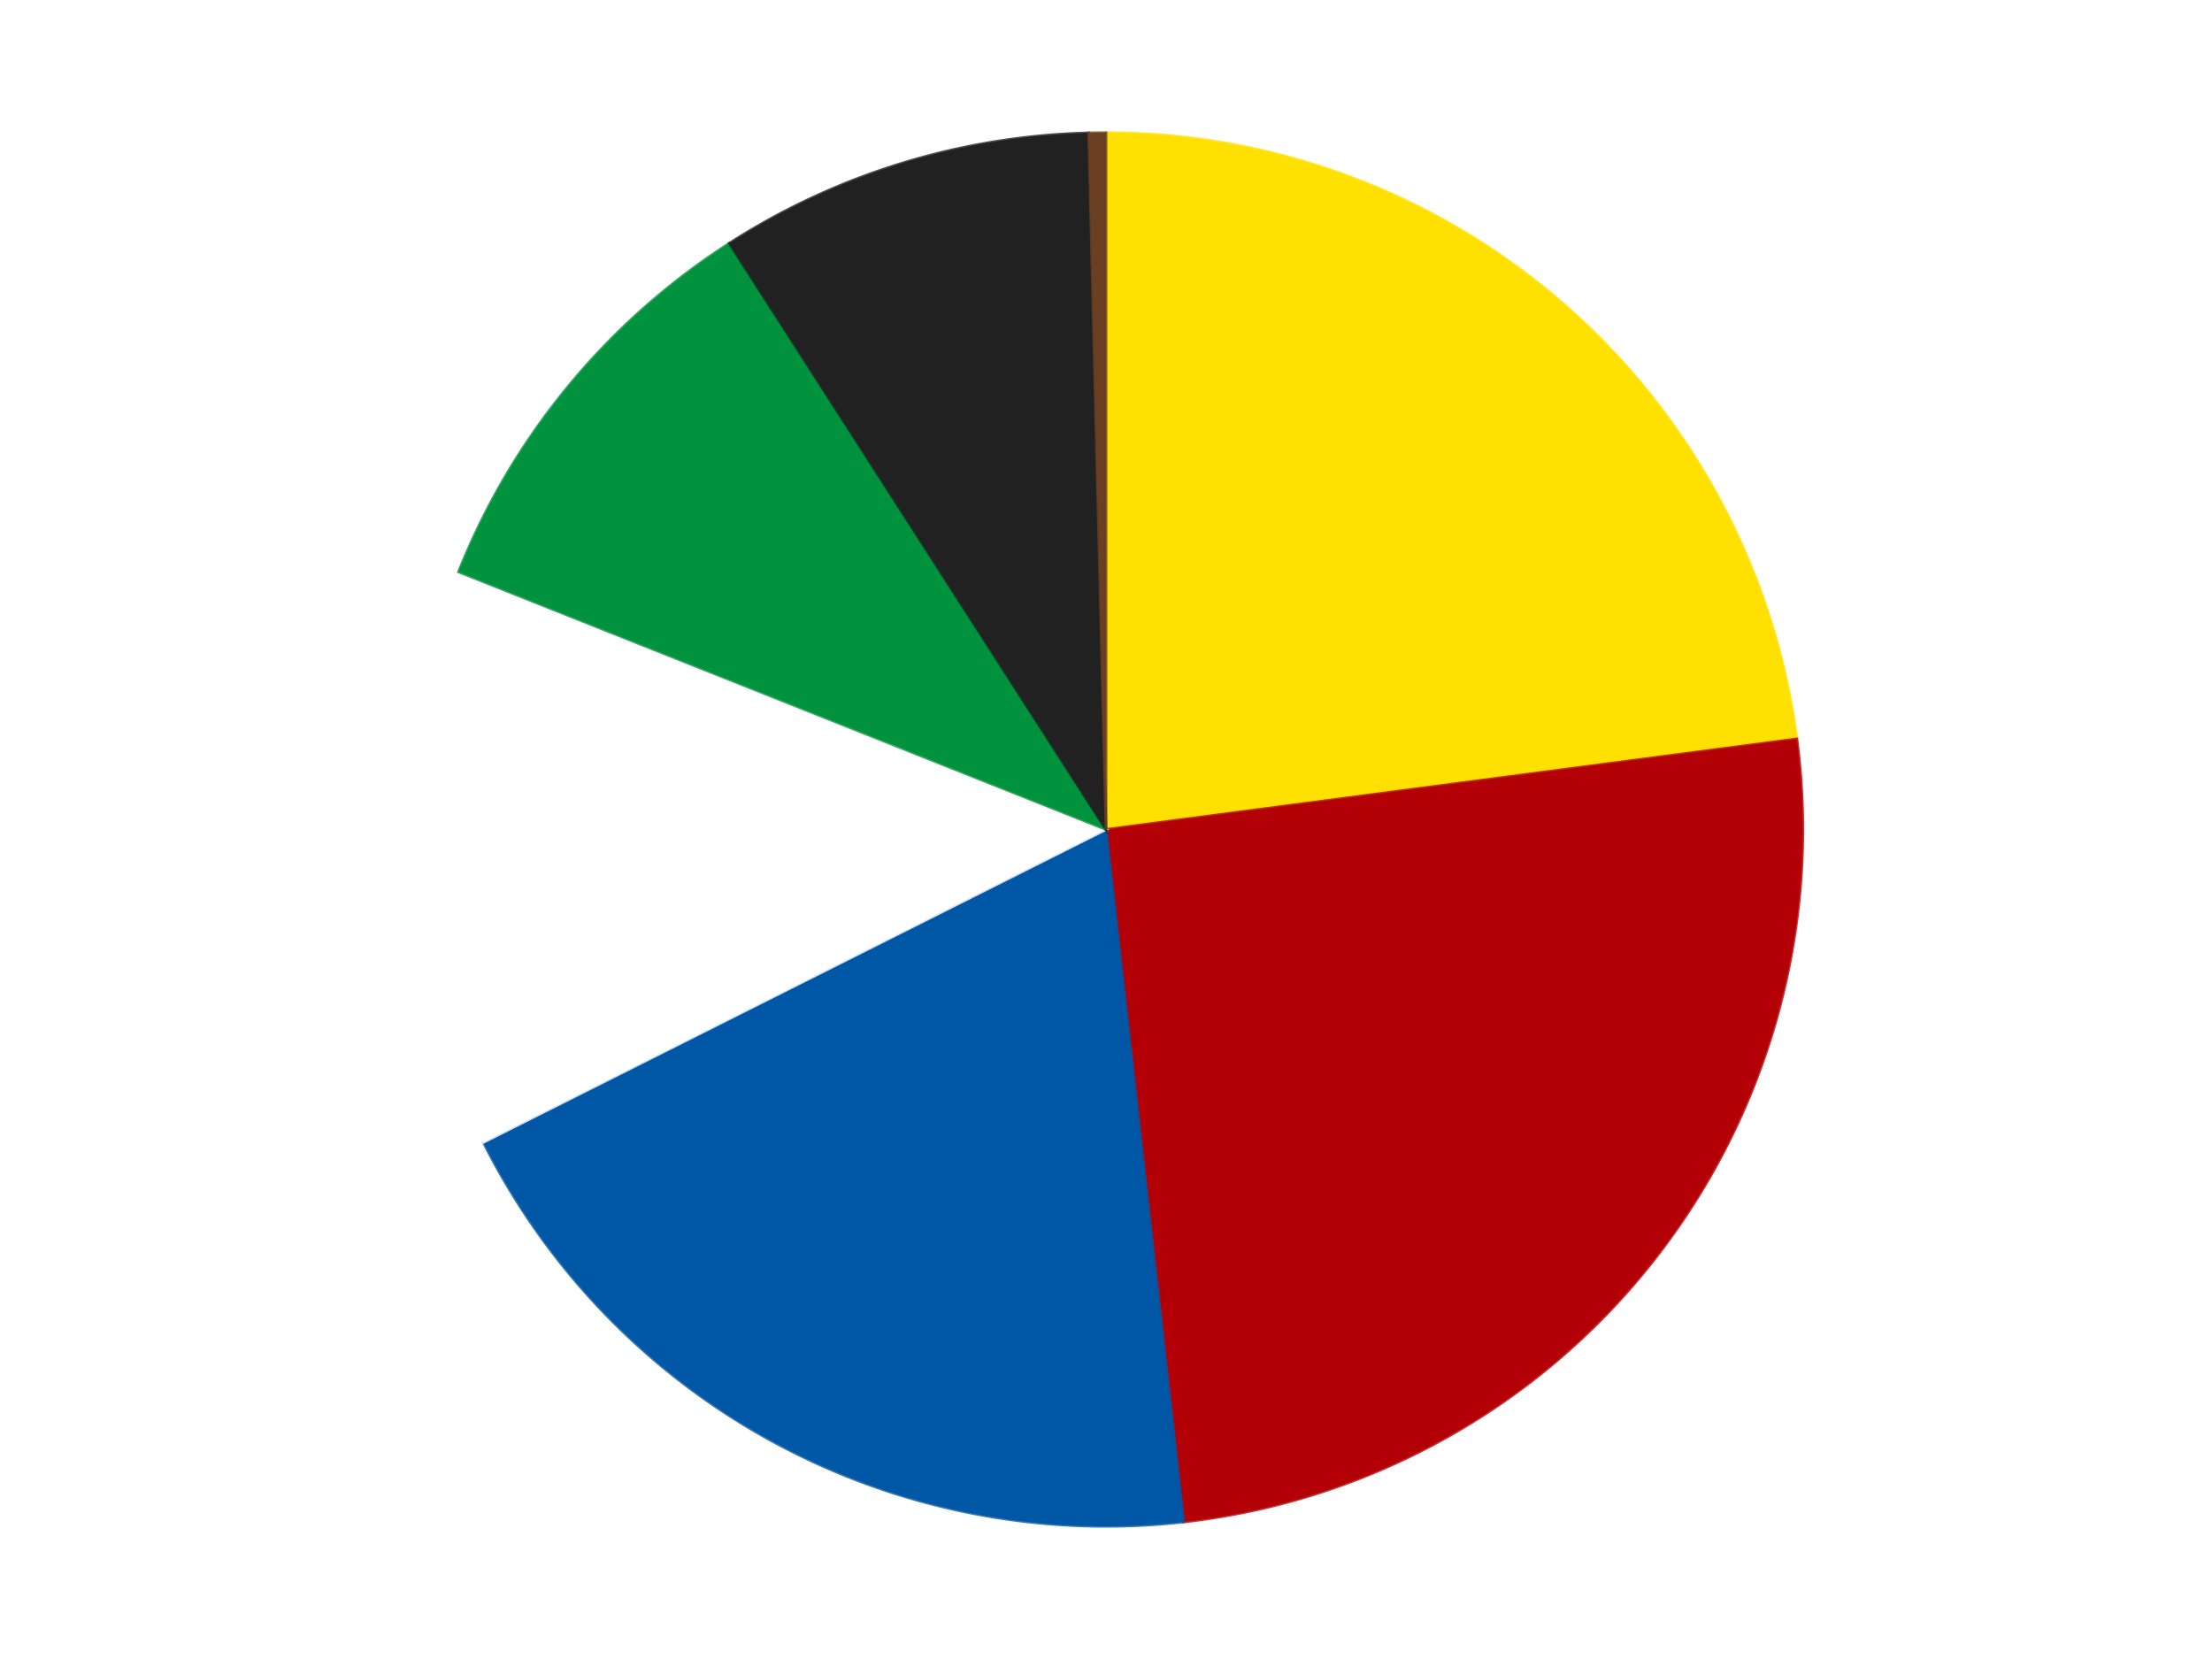 <?xml version='1.0' encoding='utf-8'?>
<svg xmlns="http://www.w3.org/2000/svg" xmlns:xlink="http://www.w3.org/1999/xlink" id="chart-285b5b62-d61a-4b8a-bdfc-90064107d8d5" class="pygal-chart" viewBox="0 0 800 600"><!--Generated with pygal 3.0.4 (lxml) ©Kozea 2012-2016 on 2024-07-06--><!--http://pygal.org--><!--http://github.com/Kozea/pygal--><defs><style type="text/css">#chart-285b5b62-d61a-4b8a-bdfc-90064107d8d5{-webkit-user-select:none;-webkit-font-smoothing:antialiased;font-family:Consolas,"Liberation Mono",Menlo,Courier,monospace}#chart-285b5b62-d61a-4b8a-bdfc-90064107d8d5 .title{font-family:Consolas,"Liberation Mono",Menlo,Courier,monospace;font-size:16px}#chart-285b5b62-d61a-4b8a-bdfc-90064107d8d5 .legends .legend text{font-family:Consolas,"Liberation Mono",Menlo,Courier,monospace;font-size:14px}#chart-285b5b62-d61a-4b8a-bdfc-90064107d8d5 .axis text{font-family:Consolas,"Liberation Mono",Menlo,Courier,monospace;font-size:10px}#chart-285b5b62-d61a-4b8a-bdfc-90064107d8d5 .axis text.major{font-family:Consolas,"Liberation Mono",Menlo,Courier,monospace;font-size:10px}#chart-285b5b62-d61a-4b8a-bdfc-90064107d8d5 .text-overlay text.value{font-family:Consolas,"Liberation Mono",Menlo,Courier,monospace;font-size:16px}#chart-285b5b62-d61a-4b8a-bdfc-90064107d8d5 .text-overlay text.label{font-family:Consolas,"Liberation Mono",Menlo,Courier,monospace;font-size:10px}#chart-285b5b62-d61a-4b8a-bdfc-90064107d8d5 .tooltip{font-family:Consolas,"Liberation Mono",Menlo,Courier,monospace;font-size:14px}#chart-285b5b62-d61a-4b8a-bdfc-90064107d8d5 text.no_data{font-family:Consolas,"Liberation Mono",Menlo,Courier,monospace;font-size:64px}
#chart-285b5b62-d61a-4b8a-bdfc-90064107d8d5{background-color:transparent}#chart-285b5b62-d61a-4b8a-bdfc-90064107d8d5 path,#chart-285b5b62-d61a-4b8a-bdfc-90064107d8d5 line,#chart-285b5b62-d61a-4b8a-bdfc-90064107d8d5 rect,#chart-285b5b62-d61a-4b8a-bdfc-90064107d8d5 circle{-webkit-transition:150ms;-moz-transition:150ms;transition:150ms}#chart-285b5b62-d61a-4b8a-bdfc-90064107d8d5 .graph &gt; .background{fill:transparent}#chart-285b5b62-d61a-4b8a-bdfc-90064107d8d5 .plot &gt; .background{fill:transparent}#chart-285b5b62-d61a-4b8a-bdfc-90064107d8d5 .graph{fill:rgba(0,0,0,.87)}#chart-285b5b62-d61a-4b8a-bdfc-90064107d8d5 text.no_data{fill:rgba(0,0,0,1)}#chart-285b5b62-d61a-4b8a-bdfc-90064107d8d5 .title{fill:rgba(0,0,0,1)}#chart-285b5b62-d61a-4b8a-bdfc-90064107d8d5 .legends .legend text{fill:rgba(0,0,0,.87)}#chart-285b5b62-d61a-4b8a-bdfc-90064107d8d5 .legends .legend:hover text{fill:rgba(0,0,0,1)}#chart-285b5b62-d61a-4b8a-bdfc-90064107d8d5 .axis .line{stroke:rgba(0,0,0,1)}#chart-285b5b62-d61a-4b8a-bdfc-90064107d8d5 .axis .guide.line{stroke:rgba(0,0,0,.54)}#chart-285b5b62-d61a-4b8a-bdfc-90064107d8d5 .axis .major.line{stroke:rgba(0,0,0,.87)}#chart-285b5b62-d61a-4b8a-bdfc-90064107d8d5 .axis text.major{fill:rgba(0,0,0,1)}#chart-285b5b62-d61a-4b8a-bdfc-90064107d8d5 .axis.y .guides:hover .guide.line,#chart-285b5b62-d61a-4b8a-bdfc-90064107d8d5 .line-graph .axis.x .guides:hover .guide.line,#chart-285b5b62-d61a-4b8a-bdfc-90064107d8d5 .stackedline-graph .axis.x .guides:hover .guide.line,#chart-285b5b62-d61a-4b8a-bdfc-90064107d8d5 .xy-graph .axis.x .guides:hover .guide.line{stroke:rgba(0,0,0,1)}#chart-285b5b62-d61a-4b8a-bdfc-90064107d8d5 .axis .guides:hover text{fill:rgba(0,0,0,1)}#chart-285b5b62-d61a-4b8a-bdfc-90064107d8d5 .reactive{fill-opacity:1.0;stroke-opacity:.8;stroke-width:1}#chart-285b5b62-d61a-4b8a-bdfc-90064107d8d5 .ci{stroke:rgba(0,0,0,.87)}#chart-285b5b62-d61a-4b8a-bdfc-90064107d8d5 .reactive.active,#chart-285b5b62-d61a-4b8a-bdfc-90064107d8d5 .active .reactive{fill-opacity:0.6;stroke-opacity:.9;stroke-width:4}#chart-285b5b62-d61a-4b8a-bdfc-90064107d8d5 .ci .reactive.active{stroke-width:1.5}#chart-285b5b62-d61a-4b8a-bdfc-90064107d8d5 .series text{fill:rgba(0,0,0,1)}#chart-285b5b62-d61a-4b8a-bdfc-90064107d8d5 .tooltip rect{fill:transparent;stroke:rgba(0,0,0,1);-webkit-transition:opacity 150ms;-moz-transition:opacity 150ms;transition:opacity 150ms}#chart-285b5b62-d61a-4b8a-bdfc-90064107d8d5 .tooltip .label{fill:rgba(0,0,0,.87)}#chart-285b5b62-d61a-4b8a-bdfc-90064107d8d5 .tooltip .label{fill:rgba(0,0,0,.87)}#chart-285b5b62-d61a-4b8a-bdfc-90064107d8d5 .tooltip .legend{font-size:.8em;fill:rgba(0,0,0,.54)}#chart-285b5b62-d61a-4b8a-bdfc-90064107d8d5 .tooltip .x_label{font-size:.6em;fill:rgba(0,0,0,1)}#chart-285b5b62-d61a-4b8a-bdfc-90064107d8d5 .tooltip .xlink{font-size:.5em;text-decoration:underline}#chart-285b5b62-d61a-4b8a-bdfc-90064107d8d5 .tooltip .value{font-size:1.5em}#chart-285b5b62-d61a-4b8a-bdfc-90064107d8d5 .bound{font-size:.5em}#chart-285b5b62-d61a-4b8a-bdfc-90064107d8d5 .max-value{font-size:.75em;fill:rgba(0,0,0,.54)}#chart-285b5b62-d61a-4b8a-bdfc-90064107d8d5 .map-element{fill:transparent;stroke:rgba(0,0,0,.54) !important}#chart-285b5b62-d61a-4b8a-bdfc-90064107d8d5 .map-element .reactive{fill-opacity:inherit;stroke-opacity:inherit}#chart-285b5b62-d61a-4b8a-bdfc-90064107d8d5 .color-0,#chart-285b5b62-d61a-4b8a-bdfc-90064107d8d5 .color-0 a:visited{stroke:#F44336;fill:#F44336}#chart-285b5b62-d61a-4b8a-bdfc-90064107d8d5 .color-1,#chart-285b5b62-d61a-4b8a-bdfc-90064107d8d5 .color-1 a:visited{stroke:#3F51B5;fill:#3F51B5}#chart-285b5b62-d61a-4b8a-bdfc-90064107d8d5 .color-2,#chart-285b5b62-d61a-4b8a-bdfc-90064107d8d5 .color-2 a:visited{stroke:#009688;fill:#009688}#chart-285b5b62-d61a-4b8a-bdfc-90064107d8d5 .color-3,#chart-285b5b62-d61a-4b8a-bdfc-90064107d8d5 .color-3 a:visited{stroke:#FFC107;fill:#FFC107}#chart-285b5b62-d61a-4b8a-bdfc-90064107d8d5 .color-4,#chart-285b5b62-d61a-4b8a-bdfc-90064107d8d5 .color-4 a:visited{stroke:#FF5722;fill:#FF5722}#chart-285b5b62-d61a-4b8a-bdfc-90064107d8d5 .color-5,#chart-285b5b62-d61a-4b8a-bdfc-90064107d8d5 .color-5 a:visited{stroke:#9C27B0;fill:#9C27B0}#chart-285b5b62-d61a-4b8a-bdfc-90064107d8d5 .color-6,#chart-285b5b62-d61a-4b8a-bdfc-90064107d8d5 .color-6 a:visited{stroke:#03A9F4;fill:#03A9F4}#chart-285b5b62-d61a-4b8a-bdfc-90064107d8d5 .text-overlay .color-0 text{fill:black}#chart-285b5b62-d61a-4b8a-bdfc-90064107d8d5 .text-overlay .color-1 text{fill:black}#chart-285b5b62-d61a-4b8a-bdfc-90064107d8d5 .text-overlay .color-2 text{fill:black}#chart-285b5b62-d61a-4b8a-bdfc-90064107d8d5 .text-overlay .color-3 text{fill:black}#chart-285b5b62-d61a-4b8a-bdfc-90064107d8d5 .text-overlay .color-4 text{fill:black}#chart-285b5b62-d61a-4b8a-bdfc-90064107d8d5 .text-overlay .color-5 text{fill:black}#chart-285b5b62-d61a-4b8a-bdfc-90064107d8d5 .text-overlay .color-6 text{fill:black}
#chart-285b5b62-d61a-4b8a-bdfc-90064107d8d5 text.no_data{text-anchor:middle}#chart-285b5b62-d61a-4b8a-bdfc-90064107d8d5 .guide.line{fill:none}#chart-285b5b62-d61a-4b8a-bdfc-90064107d8d5 .centered{text-anchor:middle}#chart-285b5b62-d61a-4b8a-bdfc-90064107d8d5 .title{text-anchor:middle}#chart-285b5b62-d61a-4b8a-bdfc-90064107d8d5 .legends .legend text{fill-opacity:1}#chart-285b5b62-d61a-4b8a-bdfc-90064107d8d5 .axis.x text{text-anchor:middle}#chart-285b5b62-d61a-4b8a-bdfc-90064107d8d5 .axis.x:not(.web) text[transform]{text-anchor:start}#chart-285b5b62-d61a-4b8a-bdfc-90064107d8d5 .axis.x:not(.web) text[transform].backwards{text-anchor:end}#chart-285b5b62-d61a-4b8a-bdfc-90064107d8d5 .axis.y text{text-anchor:end}#chart-285b5b62-d61a-4b8a-bdfc-90064107d8d5 .axis.y text[transform].backwards{text-anchor:start}#chart-285b5b62-d61a-4b8a-bdfc-90064107d8d5 .axis.y2 text{text-anchor:start}#chart-285b5b62-d61a-4b8a-bdfc-90064107d8d5 .axis.y2 text[transform].backwards{text-anchor:end}#chart-285b5b62-d61a-4b8a-bdfc-90064107d8d5 .axis .guide.line{stroke-dasharray:4,4;stroke:black}#chart-285b5b62-d61a-4b8a-bdfc-90064107d8d5 .axis .major.guide.line{stroke-dasharray:6,6;stroke:black}#chart-285b5b62-d61a-4b8a-bdfc-90064107d8d5 .horizontal .axis.y .guide.line,#chart-285b5b62-d61a-4b8a-bdfc-90064107d8d5 .horizontal .axis.y2 .guide.line,#chart-285b5b62-d61a-4b8a-bdfc-90064107d8d5 .vertical .axis.x .guide.line{opacity:0}#chart-285b5b62-d61a-4b8a-bdfc-90064107d8d5 .horizontal .axis.always_show .guide.line,#chart-285b5b62-d61a-4b8a-bdfc-90064107d8d5 .vertical .axis.always_show .guide.line{opacity:1 !important}#chart-285b5b62-d61a-4b8a-bdfc-90064107d8d5 .axis.y .guides:hover .guide.line,#chart-285b5b62-d61a-4b8a-bdfc-90064107d8d5 .axis.y2 .guides:hover .guide.line,#chart-285b5b62-d61a-4b8a-bdfc-90064107d8d5 .axis.x .guides:hover .guide.line{opacity:1}#chart-285b5b62-d61a-4b8a-bdfc-90064107d8d5 .axis .guides:hover text{opacity:1}#chart-285b5b62-d61a-4b8a-bdfc-90064107d8d5 .nofill{fill:none}#chart-285b5b62-d61a-4b8a-bdfc-90064107d8d5 .subtle-fill{fill-opacity:.2}#chart-285b5b62-d61a-4b8a-bdfc-90064107d8d5 .dot{stroke-width:1px;fill-opacity:1;stroke-opacity:1}#chart-285b5b62-d61a-4b8a-bdfc-90064107d8d5 .dot.active{stroke-width:5px}#chart-285b5b62-d61a-4b8a-bdfc-90064107d8d5 .dot.negative{fill:transparent}#chart-285b5b62-d61a-4b8a-bdfc-90064107d8d5 text,#chart-285b5b62-d61a-4b8a-bdfc-90064107d8d5 tspan{stroke:none !important}#chart-285b5b62-d61a-4b8a-bdfc-90064107d8d5 .series text.active{opacity:1}#chart-285b5b62-d61a-4b8a-bdfc-90064107d8d5 .tooltip rect{fill-opacity:.95;stroke-width:.5}#chart-285b5b62-d61a-4b8a-bdfc-90064107d8d5 .tooltip text{fill-opacity:1}#chart-285b5b62-d61a-4b8a-bdfc-90064107d8d5 .showable{visibility:hidden}#chart-285b5b62-d61a-4b8a-bdfc-90064107d8d5 .showable.shown{visibility:visible}#chart-285b5b62-d61a-4b8a-bdfc-90064107d8d5 .gauge-background{fill:rgba(229,229,229,1);stroke:none}#chart-285b5b62-d61a-4b8a-bdfc-90064107d8d5 .bg-lines{stroke:transparent;stroke-width:2px}</style><script type="text/javascript">window.pygal = window.pygal || {};window.pygal.config = window.pygal.config || {};window.pygal.config['285b5b62-d61a-4b8a-bdfc-90064107d8d5'] = {"allow_interruptions": false, "box_mode": "extremes", "classes": ["pygal-chart"], "css": ["file://style.css", "file://graph.css"], "defs": [], "disable_xml_declaration": false, "dots_size": 2.5, "dynamic_print_values": false, "explicit_size": false, "fill": false, "force_uri_protocol": "https", "formatter": null, "half_pie": false, "height": 600, "include_x_axis": false, "inner_radius": 0, "interpolate": null, "interpolation_parameters": {}, "interpolation_precision": 250, "inverse_y_axis": false, "js": ["//kozea.github.io/pygal.js/2.0.x/pygal-tooltips.min.js"], "legend_at_bottom": false, "legend_at_bottom_columns": null, "legend_box_size": 12, "logarithmic": false, "margin": 20, "margin_bottom": null, "margin_left": null, "margin_right": null, "margin_top": null, "max_scale": 16, "min_scale": 4, "missing_value_fill_truncation": "x", "no_data_text": "No data", "no_prefix": false, "order_min": null, "pretty_print": false, "print_labels": false, "print_values": false, "print_values_position": "center", "print_zeroes": true, "range": null, "rounded_bars": null, "secondary_range": null, "show_dots": true, "show_legend": false, "show_minor_x_labels": true, "show_minor_y_labels": true, "show_only_major_dots": false, "show_x_guides": false, "show_x_labels": true, "show_y_guides": true, "show_y_labels": true, "spacing": 10, "stack_from_top": false, "strict": false, "stroke": true, "stroke_style": null, "style": {"background": "transparent", "ci_colors": [], "colors": ["#F44336", "#3F51B5", "#009688", "#FFC107", "#FF5722", "#9C27B0", "#03A9F4", "#8BC34A", "#FF9800", "#E91E63", "#2196F3", "#4CAF50", "#FFEB3B", "#673AB7", "#00BCD4", "#CDDC39", "#9E9E9E", "#607D8B"], "dot_opacity": "1", "font_family": "Consolas, \"Liberation Mono\", Menlo, Courier, monospace", "foreground": "rgba(0, 0, 0, .87)", "foreground_strong": "rgba(0, 0, 0, 1)", "foreground_subtle": "rgba(0, 0, 0, .54)", "guide_stroke_color": "black", "guide_stroke_dasharray": "4,4", "label_font_family": "Consolas, \"Liberation Mono\", Menlo, Courier, monospace", "label_font_size": 10, "legend_font_family": "Consolas, \"Liberation Mono\", Menlo, Courier, monospace", "legend_font_size": 14, "major_guide_stroke_color": "black", "major_guide_stroke_dasharray": "6,6", "major_label_font_family": "Consolas, \"Liberation Mono\", Menlo, Courier, monospace", "major_label_font_size": 10, "no_data_font_family": "Consolas, \"Liberation Mono\", Menlo, Courier, monospace", "no_data_font_size": 64, "opacity": "1.0", "opacity_hover": "0.6", "plot_background": "transparent", "stroke_opacity": ".8", "stroke_opacity_hover": ".9", "stroke_width": "1", "stroke_width_hover": "4", "title_font_family": "Consolas, \"Liberation Mono\", Menlo, Courier, monospace", "title_font_size": 16, "tooltip_font_family": "Consolas, \"Liberation Mono\", Menlo, Courier, monospace", "tooltip_font_size": 14, "transition": "150ms", "value_background": "rgba(229, 229, 229, 1)", "value_colors": [], "value_font_family": "Consolas, \"Liberation Mono\", Menlo, Courier, monospace", "value_font_size": 16, "value_label_font_family": "Consolas, \"Liberation Mono\", Menlo, Courier, monospace", "value_label_font_size": 10}, "title": null, "tooltip_border_radius": 0, "tooltip_fancy_mode": true, "truncate_label": null, "truncate_legend": null, "width": 800, "x_label_rotation": 0, "x_labels": null, "x_labels_major": null, "x_labels_major_count": null, "x_labels_major_every": null, "x_title": null, "xrange": null, "y_label_rotation": 0, "y_labels": null, "y_labels_major": null, "y_labels_major_count": null, "y_labels_major_every": null, "y_title": null, "zero": 0, "legends": ["Yellow", "Red", "Blue", "White", "Green", "Black", "Brown"]}</script><script type="text/javascript" xlink:href="https://kozea.github.io/pygal.js/2.0.x/pygal-tooltips.min.js"/></defs><title>Pygal</title><g class="graph pie-graph vertical"><rect x="0" y="0" width="800" height="600" class="background"/><g transform="translate(20, 20)" class="plot"><rect x="0" y="0" width="760" height="560" class="background"/><g class="series serie-0 color-0"><g class="slices"><g class="slice" style="fill: #FFE001; stroke: #FFE001"><path d="M380 28 A252 252 0 0 1 629.861 247.237 L380 280 A0 0 0 0 0 380 280 z" class="slice reactive tooltip-trigger"/><desc class="value">58</desc><desc class="x centered">463.10207657397774</desc><desc class="y centered">185.28967918387804</desc></g></g></g><g class="series serie-1 color-1"><g class="slices"><g class="slice" style="fill: #B30006; stroke: #B30006"><path d="M629.861 247.237 A252 252 0 0 1 408.104 530.428 L380 280 A0 0 0 0 0 380 280 z" class="slice reactive tooltip-trigger"/><desc class="value">64</desc><desc class="x centered">479.2036717041917</desc><desc class="y centered">357.6828907830222</desc></g></g></g><g class="series serie-2 color-2"><g class="slices"><g class="slice" style="fill: #0057A6; stroke: #0057A6"><path d="M408.104 530.428 A252 252 0 0 1 154.831 393.149 L380 280 A0 0 0 0 0 380 280 z" class="slice reactive tooltip-trigger"/><desc class="value">49</desc><desc class="x centered">319.95821951244125</desc><desc class="y centered">390.77447628350046</desc></g></g></g><g class="series serie-3 color-3"><g class="slices"><g class="slice" style="fill: #FFFFFF; stroke: #FFFFFF"><path d="M154.831 393.149 A252 252 0 0 1 145.858 186.825 L380 280 A0 0 0 0 0 380 280 z" class="slice reactive tooltip-trigger"/><desc class="value">34</desc><desc class="x centered">254.1189780867188</desc><desc class="y centered">285.47433302494676</desc></g></g></g><g class="series serie-4 color-4"><g class="slices"><g class="slice" style="fill: #00923D; stroke: #00923D"><path d="M145.858 186.825 A252 252 0 0 1 243.759 68.004 L380 280 A0 0 0 0 0 380 280 z" class="slice reactive tooltip-trigger"/><desc class="value">25</desc><desc class="x centered">282.75595421376875</desc><desc class="y centered">199.87762135879044</desc></g></g></g><g class="series serie-5 color-5"><g class="slices"><g class="slice" style="fill: #212121; stroke: #212121"><path d="M243.759 68.004 A252 252 0 0 1 373.742 28.078 L380 280 A0 0 0 0 0 380 280 z" class="slice reactive tooltip-trigger"/><desc class="value">22</desc><desc class="x centered">343.0032622860649</desc><desc class="y centered">159.5539896944432</desc></g></g></g><g class="series serie-6 color-6"><g class="slices"><g class="slice" style="fill: #6B3F22; stroke: #6B3F22"><path d="M373.742 28.078 A252 252 0 0 1 380 28 L380 280 A0 0 0 0 0 380 280 z" class="slice reactive tooltip-trigger"/><desc class="value">1</desc><desc class="x centered">378.4354525615545</desc><desc class="y centered">154.00971390098022</desc></g></g></g></g><g class="titles"/><g transform="translate(20, 20)" class="plot overlay"><g class="series serie-0 color-0"/><g class="series serie-1 color-1"/><g class="series serie-2 color-2"/><g class="series serie-3 color-3"/><g class="series serie-4 color-4"/><g class="series serie-5 color-5"/><g class="series serie-6 color-6"/></g><g transform="translate(20, 20)" class="plot text-overlay"><g class="series serie-0 color-0"/><g class="series serie-1 color-1"/><g class="series serie-2 color-2"/><g class="series serie-3 color-3"/><g class="series serie-4 color-4"/><g class="series serie-5 color-5"/><g class="series serie-6 color-6"/></g><g transform="translate(20, 20)" class="plot tooltip-overlay"><g transform="translate(0 0)" style="opacity: 0" class="tooltip"><rect rx="0" ry="0" width="0" height="0" class="tooltip-box"/><g class="text"/></g></g></g></svg>